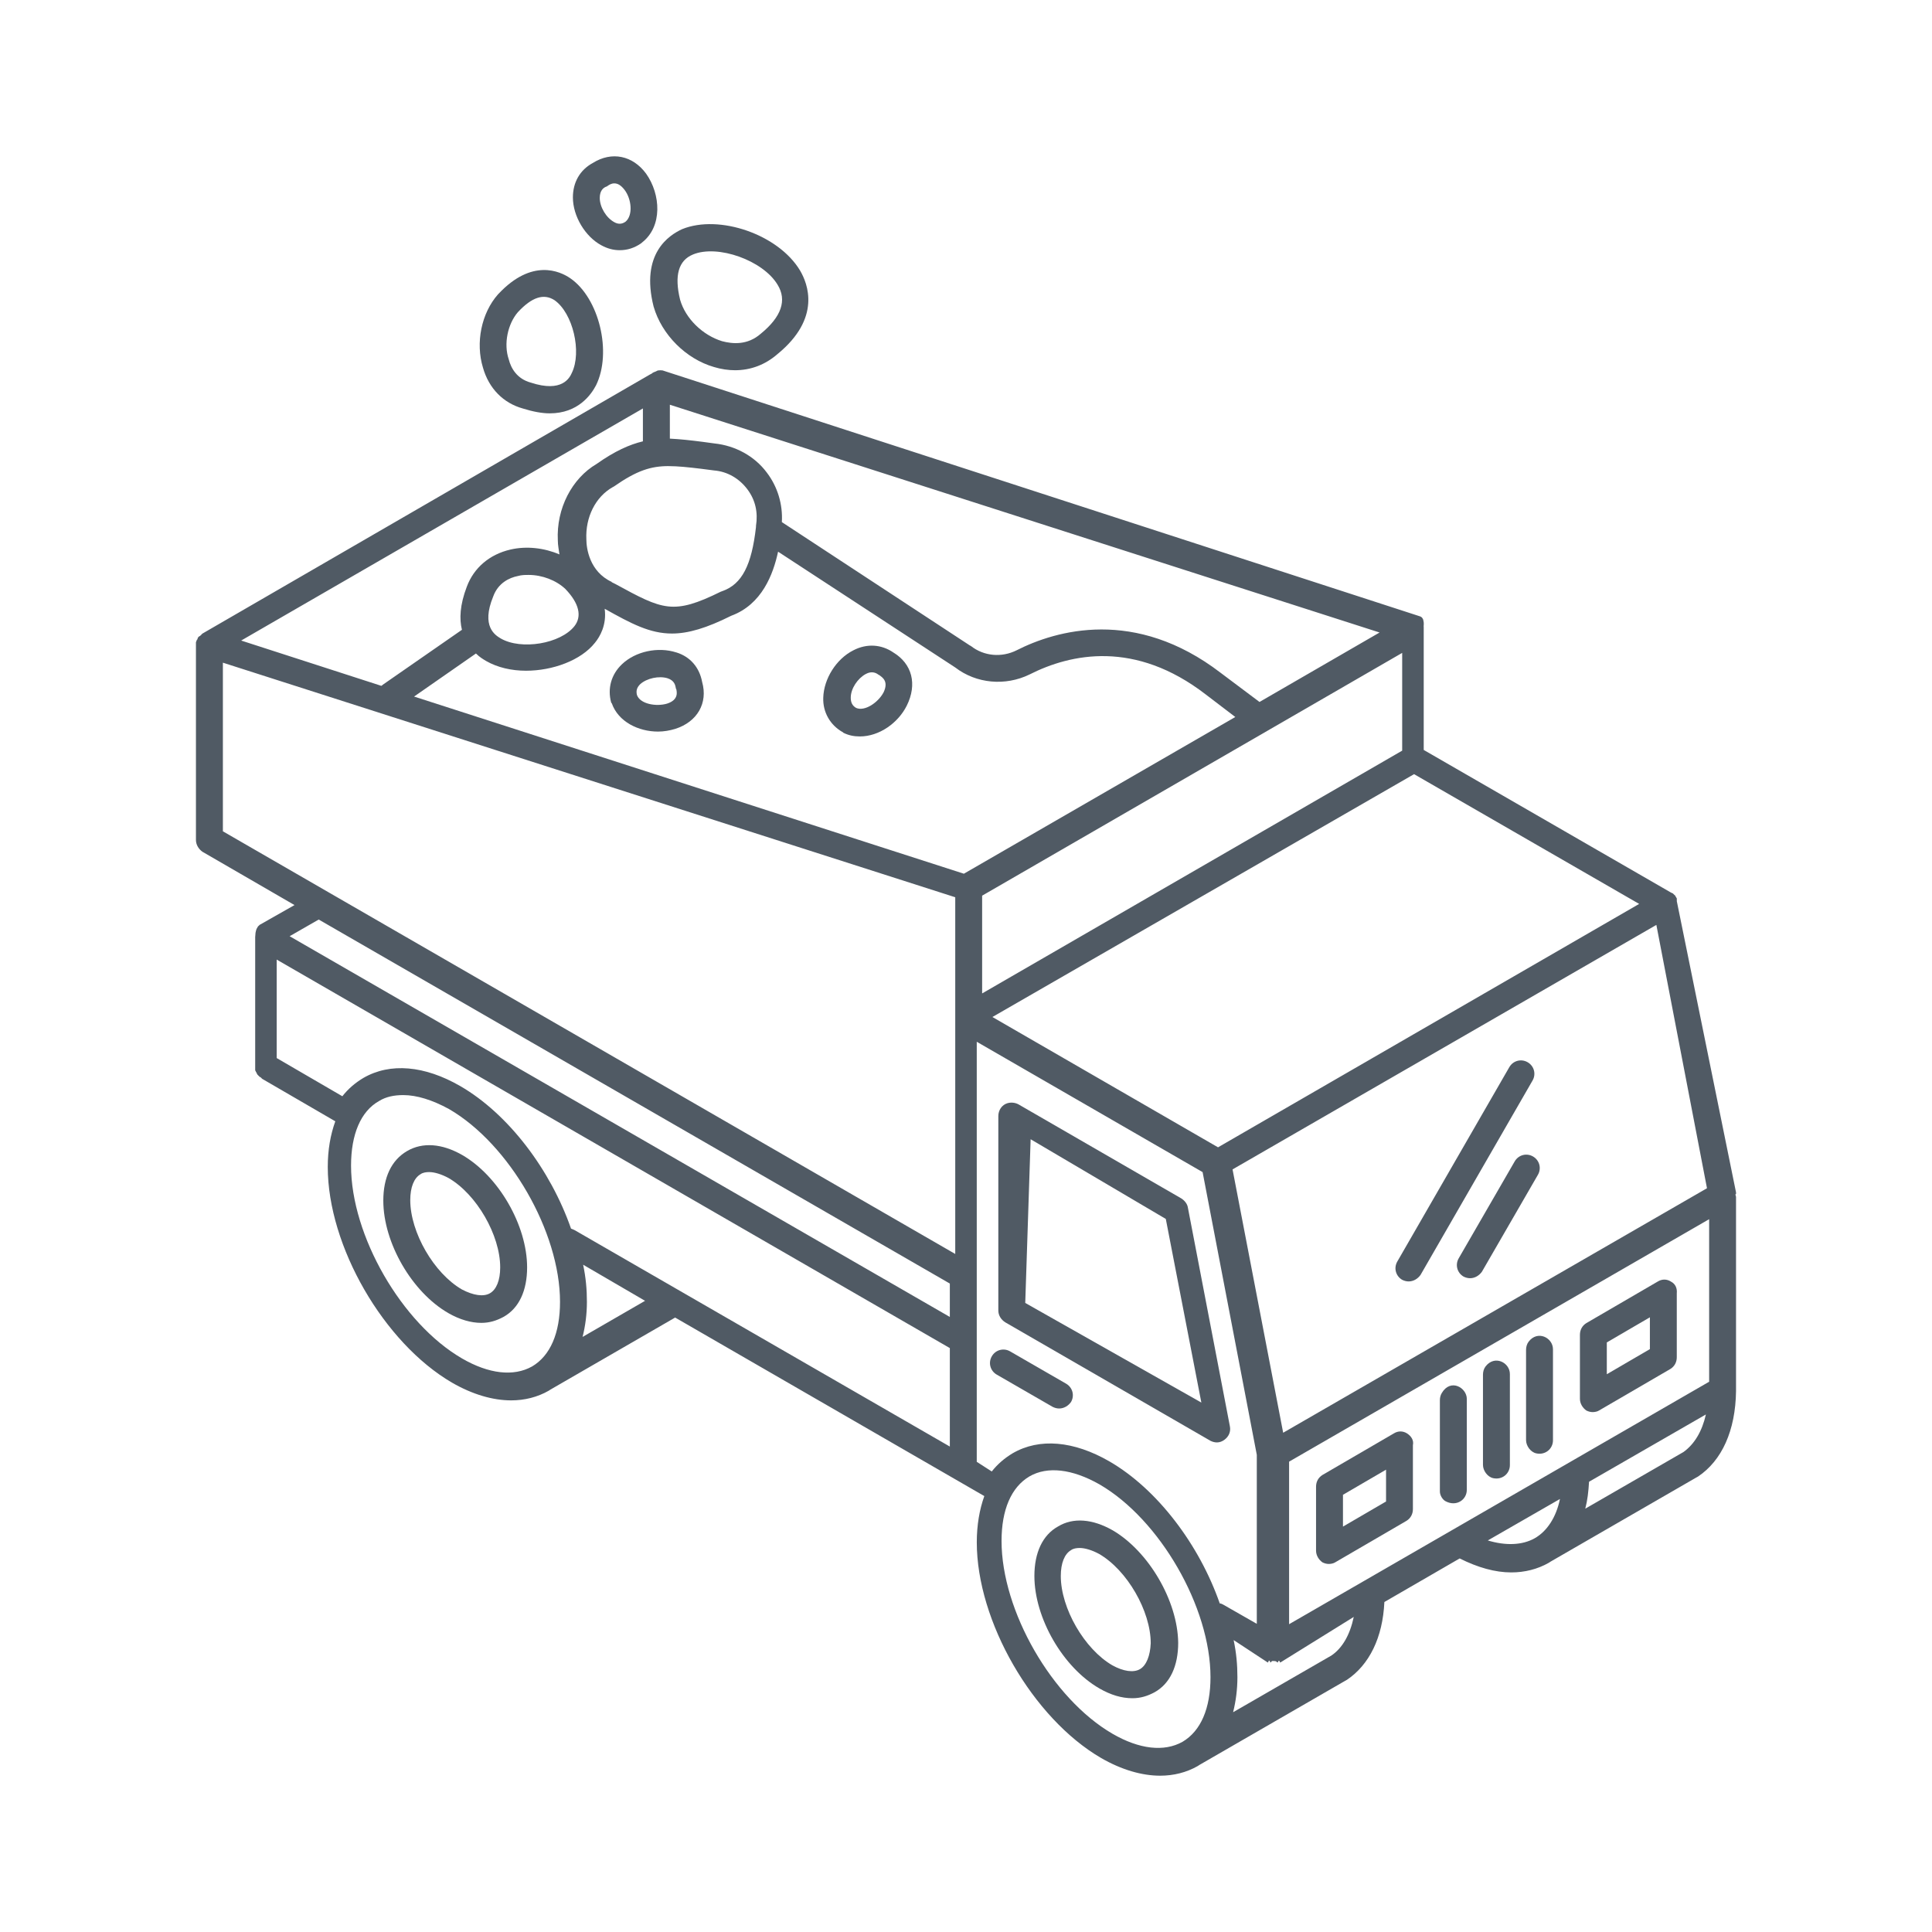 <?xml version="1.0" encoding="UTF-8"?>
<svg id="Gray" xmlns="http://www.w3.org/2000/svg" viewBox="0 0 600 600">
  <defs>
    <style>
      .cls-1 {
        fill: #505a64;
      }
    </style>
  </defs>
  <path class="cls-1" d="M143.46,358.65c-6.19-3.51-12.21-4.01-17.06-1.17s-7.36,8.19-7.36,15.39c0,13.04,8.86,28.43,20.24,34.95,3.51,2.01,7.02,3.01,10.2,3.01,2.51,0,4.68-.67,6.86-1.84,4.85-2.68,7.36-8.19,7.36-15.39,0-13.04-8.86-28.43-20.24-34.95h0ZM152.16,401.63c-2.01,1.17-5.18.67-8.7-1.17-8.7-5.02-16.05-17.73-16.05-27.76,0-4.01,1.17-6.86,3.18-8.03.67-.5,1.67-.67,2.68-.67,1.67,0,3.85.67,6.02,1.84,8.7,5.02,16.05,17.73,16.05,27.76,0,4.01-1.17,6.86-3.18,8.03Z"/>
  <path class="cls-1" d="M345.49,475.22c-6.19-3.51-12.21-4.01-16.89-1.17-4.85,2.68-7.36,8.19-7.36,15.39,0,13.04,8.86,28.43,20.24,34.95,3.51,2.01,6.86,3.01,10.2,3.01,2.51,0,4.68-.67,6.86-1.84,4.85-2.68,7.36-8.19,7.36-15.39-.17-13.04-9.2-28.43-20.4-34.95h0ZM354.02,518.37c-2.01,1.17-5.18.67-8.53-1.17-8.7-5.02-16.05-17.73-16.05-27.76,0-4.01,1.17-6.86,3.18-8.03.67-.5,1.67-.67,2.68-.67,1.67,0,3.85.67,6.02,1.84,8.7,5.02,16.05,17.73,16.05,27.76-.17,3.85-1.34,6.86-3.34,8.03Z"/>
  <path class="cls-1" d="M312.21,410.67l63.72,36.79c.67.33,1.34.5,2.01.5.84,0,1.67-.33,2.34-.84,1.34-1,2.01-2.51,1.67-4.18l-13.04-67.9c-.17-1.17-1-2.17-2.01-2.84l-50.67-29.27c-1.07-.53-2.25-.64-3.36-.32-1.72.5-2.83,2.18-2.83,3.97v60.41c0,1.51.84,2.84,2.17,3.68h0ZM320.07,353.8l41.98,24.75,11.04,57.03-54.69-30.94,1.67-50.84h0Z"/>
  <path class="cls-1" d="M539.15,370.36l-18.4-90.48v-.86c-.17-.34-.34-.51-.5-.84,0,0,0-.17-.17-.17-.17-.17-.34-.34-.5-.5,0,0-.17-.17-.34-.17s-.17-.17-.34-.17l-76.75-44.27v-37.58s0-.01,0-.02c0,0,0-.01,0-.02-.02-.19-.01-.37,0-.56,0-.07-.02-.15-.02-.22,0-.05,0-.09,0-.14,0-.1.02-.2.03-.29.01-.11,0-.21,0-.31,0-.05,0-.1,0-.15,0-.03,0-.07,0-.1,0-.04,0-.08,0-.12-.05-.35-.11-.7-.2-1.04-.05-.09-.1-.18-.16-.27-.03-.04-.04-.09-.06-.13-.02-.02-.05-.03-.07-.06-.04-.06-.09-.11-.13-.17-.08-.05-.15-.11-.23-.15-.17-.17-.5-.17-.84-.33l-234.71-76.21c-.22-.02-.44-.03-.66-.04-.21,0-.42.02-.63.04-.09.01-.17.03-.26.05-.32.19-.66.33-1.02.47,0,0-.01,0-.02,0-.06.03-.12.05-.18.07-.01,0-.02.01-.03.02-.1.06-.2.11-.3.16-.08.1-.14.17-.17.17-.17,0-.17.17-.33.17s-.17.17-.33.17L62.86,196.77l-.17.17s-.17,0-.17.17c0,0,0,.17-.17.17-.17.17-.33.33-.5.33l-.17.17c-.17.17-.33.33-.33.67,0,0,0,.17-.17.17-.17.33-.17.5-.33.84v61.38c0,1.51.84,2.84,2.01,3.68l28.6,16.56-10.86,6.16c-.04.05-.08.11-.13.16-.1.1-.22.19-.33.28-.17.27-.33.55-.48.83-.14.39-.24.8-.31,1.21-.02.3-.04.61-.07.91-.01.11-.02.21-.03.32,0,0,0,0,0,0v41.44c0,.17.17.17.17.33s.17.17.17.33.17.17.17.33.17.17.17.33l.33.33.33.33q.17.17.33.17.17.17.33.33l.17.17,22.71,13.19c-1.5,4.17-2.34,8.85-2.34,14.19,0,24.55,17.37,54.61,38.58,66.97,6.35,3.67,12.69,5.51,18.37,5.51,4.18,0,8.18-1,11.69-3.01.17-.17.33-.17.5-.33l38.74-22.38,96.02,55.44c-1.5,4.17-2.34,9.02-2.34,14.36,0,24.55,17.37,54.61,38.58,66.97,6.35,3.67,12.69,5.51,18.37,5.51,4.17,0,8.18-1,11.69-3.01.17-.17.33-.17.5-.33l45.42-26.22c.17,0,.17-.17.33-.17,7.01-4.68,11.19-13.19,11.69-24.21l23.38-13.53c5.68,2.84,11.02,4.34,16.03,4.34,4.17,0,8.18-1,11.69-3.01.17-.17.33-.17.5-.33l45.42-26.22c.17,0,.17-.17.33-.17,7.51-5.01,11.69-14.36,11.86-26.55v-60.36c-.17-.5-.17-.67-.17-.84h.17v-.5ZM530.12,369.02l-131.62,75.93-15.72-81.78,131.62-75.93,15.72,81.78ZM509.05,280.72l-130.78,75.59-70.07-40.47,130.95-75.42,69.91,40.3ZM435.46,233.12l-130.45,75.4v-30.36l130.45-75.4v30.36ZM208.02,125.69l220.42,70.74-37.29,21.57-12.04-9.03c-26.59-20.4-51.18-13.21-63.38-7.02-4.68,2.34-10.2,1.84-14.22-1.34-.17,0-.17-.17-.33-.17l-58.37-38.3c.33-5.52-1.34-11.04-4.68-15.39-3.85-5.18-9.87-8.36-16.22-9.03-1.34-.17-2.51-.33-3.68-.5-3.85-.5-7.02-.84-10.2-1v-10.54ZM207.68,144.76c2.84,0,6.02.33,10.2.84,1.17.17,2.51.33,3.85.5,4.18.33,7.86,2.51,10.37,5.85,2.51,3.34,3.34,7.19,2.68,11.37v.33c-1.34,11.87-4.35,17.73-10.37,19.9-.17,0-.33.17-.5.17-14.88,7.36-18.06,5.69-32.78-2.34l-1-.5s-.17,0-.17-.17c-6.86-3.18-7.86-10.37-7.86-13.21-.33-6.86,2.84-13.21,8.19-16.22.17,0,.17-.17.33-.17,7.19-5.02,11.54-6.36,17.06-6.36ZM199.66,126.86v10.2c-4.18,1-8.7,3.01-14.38,7.02-7.69,4.52-12.54,13.88-12.04,23.75,0,1.51.33,3.01.5,4.35-4.68-2.01-10.2-2.68-15.22-1.51-6.52,1.51-11.37,5.69-13.55,11.54-2.17,5.69-2.34,10.03-1.51,13.38l-24.58,17.06c-.17.17-.33.33-.5.33l-43.48-14.05,124.76-72.08ZM178.42,194.43c-4.35,5.52-16.56,7.53-22.91,3.85-1.67-1-6.19-3.68-2.34-13.04,1.51-4.18,5.02-5.85,7.69-6.36,1.17-.33,2.17-.33,3.34-.33,4.18,0,8.53,1.67,11.37,4.35,4.35,4.52,5.18,8.53,2.84,11.54ZM165.21,424.38c-5.69,3.18-13.38,2.34-21.74-2.51-18.73-10.87-34.45-38.13-34.45-59.87,0-9.7,3.01-16.89,8.7-20.07,2.17-1.34,4.68-1.84,7.53-1.84,4.18,0,9.03,1.51,14.22,4.35,18.73,10.87,34.45,38.13,34.45,59.87,0,9.7-3.01,16.72-8.7,20.07ZM180.93,415.18c.84-3.34,1.34-7.02,1.34-10.87s-.33-7.53-1.17-11.54l19.23,11.21-19.4,11.21ZM294.98,449.24l-116.47-67.18c-.33-.17-.67-.33-1.17-.5-6.35-18.21-19.38-35.59-34.42-44.28-11.03-6.35-21.72-7.35-30.08-2.51-2.51,1.5-4.68,3.34-6.52,5.68l-20.39-11.86v-30.58l209.05,120.65v30.58ZM294.98,408.99l-205.03-118.24,9.03-5.18,196,113.05v10.37ZM296.66,389.43l-227.44-131.26v-52.37l227.44,72.85v110.79ZM128.58,216.33l19.23-13.38c1.17,1.17,2.34,1.84,3.18,2.34,3.51,2.01,7.86,3.01,12.38,3.01,8.19,0,17.06-3.18,21.41-8.7,1.51-1.84,3.68-5.52,3.01-10.54,8.36,4.68,14.05,7.69,20.9,7.69,5.02,0,10.7-1.67,18.4-5.52,9.53-3.51,13.04-12.88,14.55-19.9l55.02,35.96c6.52,5.02,15.55,5.85,23.08,2.17,12.88-6.52,32.78-10.7,54.69,6.19l9.2,7.02-84.29,48.67-170.75-55.02ZM367.23,540.94c-5.69,3.18-13.38,2.34-21.74-2.51-18.73-10.87-34.45-38.13-34.45-59.87,0-9.7,3.01-16.72,8.7-20.07,5.52-3.18,13.21-2.34,21.74,2.51,18.73,10.87,34.45,38.13,34.45,59.87,0,9.7-3.01,16.72-8.7,20.07ZM378.81,497.97c-6.33-18.16-19.33-35.49-34.32-44.15-11-6.33-21.66-7.33-29.99-2.5-2.5,1.5-4.66,3.33-6.5,5.66l-4.66-3v-130.45l70.14,40.48,16.83,87.8v52.48l-10.5-6c-.33-.17-.67-.33-1-.33ZM413.39,514.19l-30.44,17.56c.84-3.34,1.34-7.02,1.34-10.87s-.33-7.53-1.17-11.54l10.54,6.93h.17c.17-.74.5-.74.67,0h.17c.33-.58.67-.41,1-.41s.67,0,1,.41h.17c.17-.58.5-.74.67,0h.17l22.74-14.12c-1.17,5.52-3.51,9.7-7.02,12.04ZM476.6,477.73c-3.85,2.17-9.03,2.34-14.55.67l22.41-12.88c-1.17,5.69-4.01,10.03-7.86,12.21ZM522.76,450.97l-30.44,17.56c.67-2.51,1-5.35,1.17-8.36l36.29-20.9c-1.17,5.18-3.51,9.2-7.02,11.71ZM530.79,429.11l-130.45,75.3v-50.48l130.45-75.3v50.48Z"/>
  <path class="cls-1" d="M328.93,437.42c1.51,0,2.84-.84,3.68-2.01,1.17-2.01.5-4.52-1.51-5.69l-17.39-10.03c-2.01-1.17-4.52-.5-5.69,1.51s-.5,4.52,1.51,5.69l17.39,10.03c.67.33,1.34.5,2.01.5h0Z"/>
  <path class="cls-1" d="M436.99,445.17c-1.32-.83-2.81-.83-4.14,0l-22.16,12.9c-1.32.83-1.98,2.15-1.98,3.64v19.85c0,1.49.83,2.81,1.98,3.64.66.33,1.32.5,1.98.5s1.49-.17,1.98-.5l22.16-12.9c1.32-.83,1.98-2.15,1.98-3.64v-19.85c.33-1.49-.5-2.81-1.82-3.64h0ZM430.45,466.3l-13.38,7.8v-9.88l13.38-7.8v9.88Z"/>
  <path class="cls-1" d="M518.94,398.01c-1.32-.83-2.81-.83-4.14,0l-22.16,12.9c-1.32.83-1.98,2.15-1.98,3.64v19.85c0,1.49.83,2.81,1.98,3.64.66.33,1.32.5,1.98.5s1.49-.17,1.98-.5l22.16-12.9c1.32-.83,1.98-2.15,1.98-3.64v-19.85c.17-1.65-.5-2.98-1.82-3.64h0ZM512.39,418.98l-13.38,7.8v-9.88l13.38-7.8v9.88Z"/>
  <path class="cls-1" d="M460.55,426.93v28c0,1.79,1.4,3.73,3.15,4.12,2.81.63,5.21-1.39,5.21-4.06v-28.26c0-3.61-4.77-6.03-7.57-2.35-.55.73-.79,1.65-.79,2.56Z"/>
  <path class="cls-1" d="M447.17,434.85v28.36c0,1.1.77,2.48,1.74,3,3.36,1.81,6.62-.42,6.62-3.53v-28.26c0-3.44-5.02-6.46-7.78-1.79-.4.67-.58,1.45-.58,2.23Z"/>
  <path class="cls-1" d="M473.93,419.23v28c0,1.79,1.4,3.73,3.15,4.12,2.81.63,5.21-1.39,5.21-4.06v-28.26c0-3.61-4.77-6.03-7.57-2.35-.55.73-.79,1.65-.79,2.56Z"/>
  <path class="cls-1" d="M474.43,329.89c-2.01-1.17-4.52-.5-5.69,1.51l-34.79,60.37c-1.17,2.01-.5,4.52,1.51,5.69.67.33,1.34.5,2.01.5,1.51,0,2.84-.84,3.68-2.01l34.79-60.37c1.17-2.01.5-4.52-1.51-5.69h0Z"/>
  <path class="cls-1" d="M476.1,359.16c-2.01-1.17-4.52-.5-5.69,1.51l-17.39,30.1c-1.17,2.01-.5,4.52,1.51,5.69.67.33,1.34.5,2.01.5,1.51,0,2.84-.84,3.68-2.01l17.39-30.1c1.17-2.01.5-4.52-1.51-5.69h0Z"/>
  <path class="cls-1" d="M203,95.25s0,.17,0,0c2.51,8.7,10.03,16.22,18.73,18.73,2.17.67,4.52,1,6.52,1,4.85,0,9.37-1.67,13.21-5.02,13.71-11.21,9.37-21.91,7.02-25.92-6.69-11.21-25.09-17.56-36.63-12.88-4.01,1.84-13.04,7.53-8.86,24.08h0ZM215.21,79.03c7.69-3.18,21.74,1.84,26.26,9.37,3.01,4.85,1.17,10.03-5.18,15.22-4.18,3.68-8.86,3.18-12.04,2.34-6.02-1.84-11.37-7.02-13.04-12.88-1.84-7.53-.5-12.21,4.01-14.05h0Z"/>
  <path class="cls-1" d="M162.36,126.86c3.18,1,6.02,1.51,8.36,1.51,8.86,0,12.88-5.85,14.38-8.7,5.02-10.2,1-27.09-8.03-33.28-3.18-2.17-11.87-6.19-22.24,4.85l-.17.17c-5.18,5.85-7.02,15.05-4.68,22.74,1.84,6.52,6.36,11.04,12.38,12.71ZM160.86,96.92c4.35-4.68,8.03-5.85,11.37-3.68,5.69,4.01,8.53,16.05,5.35,22.58-.67,1.51-3.01,6.19-12.71,3.01-4.35-1.17-6.19-4.52-6.86-7.19-1.67-4.85-.33-11.04,2.84-14.72Z"/>
  <path class="cls-1" d="M186.78,76.19c1.84,1,3.68,1.51,5.69,1.51,2.34,0,4.52-.67,6.69-2.17l.17-.17c6.52-5.02,5.85-15.05,1.34-21.41-4.18-5.69-10.7-7.02-16.56-3.34-4.01,2.17-6.19,6.02-6.19,10.7,0,5.85,3.85,12.21,8.86,14.88ZM188.28,57.96c.17,0,.33-.17.33-.17.5-.33,1.17-.84,2.17-.84s2.01.5,3.18,2.01c2.17,2.84,2.68,7.86.33,9.87-1.17.84-2.34.84-3.51.17-2.51-1.34-4.52-4.68-4.52-7.53,0-2.34,1.17-3.18,2.01-3.51h0Z"/>
  <path class="cls-1" d="M277.42,202.62c-3.68-2.51-8.19-2.84-12.38-.67-5.35,2.68-9.2,8.86-9.37,14.72-.17,4.52,2.17,8.53,6.02,10.7.17,0,.17.17.17.17,1.67.84,3.34,1.17,5.18,1.17,6.02,0,11.87-4.18,14.55-9.53,3.34-6.69,1.67-13.04-4.18-16.56h0ZM274.41,215c-1.67,3.18-5.85,6.02-8.53,4.85-1.17-.67-1.67-1.67-1.67-3.18,0-2.84,2.17-6.02,4.68-7.36,1.84-1,3.18-.33,3.85.17q.17.17.33.17c.84.67,3.01,1.84,1.34,5.35h0Z"/>
  <path class="cls-1" d="M210.03,202.62c-5.69-1.84-12.71-.33-16.89,3.68-3.34,3.18-4.52,7.53-3.34,11.87q0,.17.17.17c2.01,5.85,8.36,8.86,14.38,8.86,1.84,0,3.68-.33,5.35-.84,6.86-2.17,10.2-8.03,8.36-14.55-.84-4.52-3.68-7.86-8.03-9.2h0ZM207.18,218.51c-3.34,1-8.36.17-9.37-2.68-.33-1.34,0-2.34,1-3.34,2.01-1.84,5.85-2.68,8.53-1.84,2.01.67,2.34,2.01,2.51,2.84,0,.17,0,.33.17.5.17.84.84,3.34-2.84,4.52h0Z"/>
</svg>